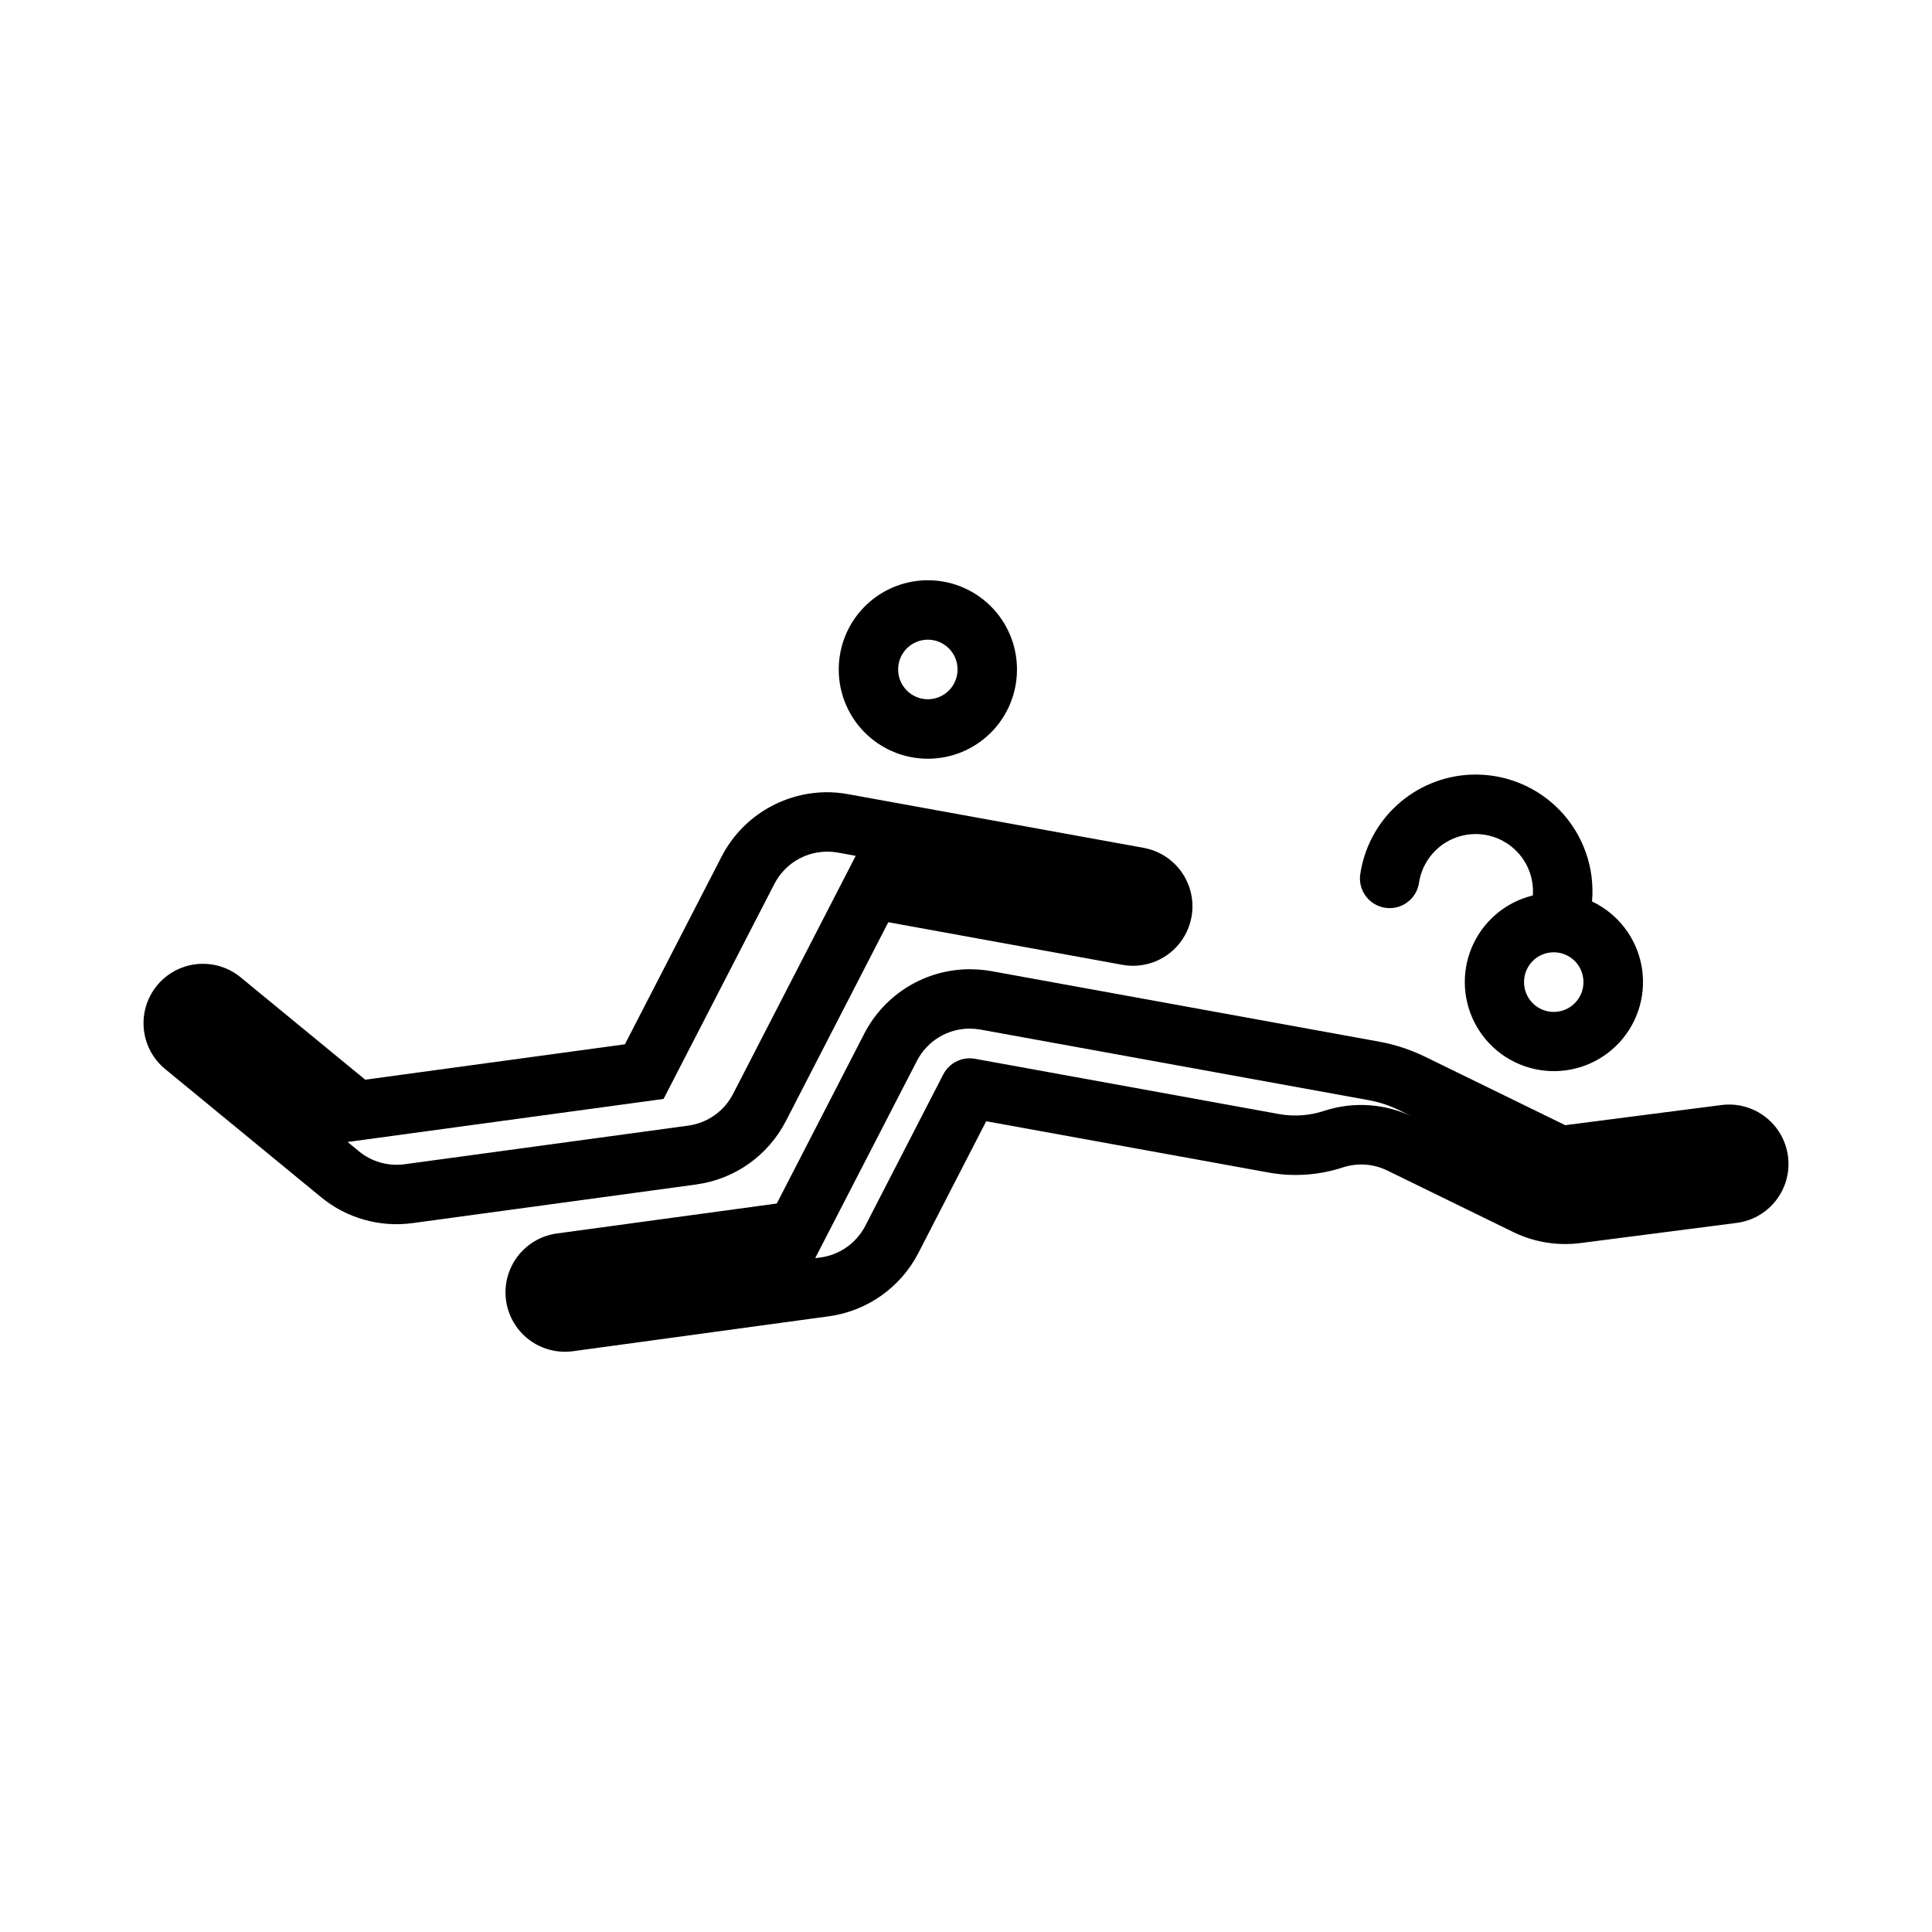 <?xml version="1.0" encoding="UTF-8"?>
<!-- Uploaded to: SVG Repo, www.svgrepo.com, Generator: SVG Repo Mixer Tools -->
<svg fill="#000000" width="800px" height="800px" version="1.1" viewBox="144 144 512 512" xmlns="http://www.w3.org/2000/svg">
 <g>
  <path d="m533.8 349.29c-7.254 0.301-14.168 3.144-19.535 8.031-5.367 4.883-8.848 11.5-9.832 18.691-0.418 4.215 2.574 8.008 6.773 8.578 4.195 0.574 8.094-2.277 8.816-6.453 0.73-5.258 4.148-9.754 9.02-11.859 4.871-2.106 10.488-1.516 14.816 1.555s6.742 8.176 6.363 13.469c-7.277 1.77-13.281 6.887-16.188 13.785-2.902 6.902-2.363 14.77 1.457 21.211 3.816 6.438 10.465 10.688 17.914 11.445 7.445 0.762 14.816-2.055 19.855-7.59 5.043-5.535 7.16-13.133 5.711-20.48-1.453-7.344-6.301-13.566-13.066-16.77 0.777-8.863-2.301-17.633-8.449-24.07-6.144-6.434-14.766-9.91-23.656-9.539zm21.742 47.078v0.004c2.125-0.059 4.184 0.742 5.703 2.227 1.523 1.48 2.383 3.519 2.383 5.644 0.016 2.098-0.809 4.113-2.285 5.602-1.477 1.488-3.488 2.324-5.586 2.324-2.098 0-4.109-0.836-5.586-2.324-1.48-1.488-2.301-3.504-2.285-5.602-0.004-4.266 3.391-7.758 7.656-7.871z"/>
  <path d="m389.25 297.78c-6.156 0.168-12.004 2.734-16.297 7.152-4.289 4.418-6.684 10.336-6.676 16.492-0.008 6.269 2.477 12.285 6.906 16.719 4.43 4.438 10.441 6.93 16.711 6.93s12.281-2.492 16.711-6.93c4.43-4.434 6.914-10.449 6.906-16.719 0.008-6.383-2.562-12.496-7.133-16.949-4.57-4.457-10.75-6.871-17.129-6.695zm0.457 15.742c2.125-0.051 4.18 0.762 5.695 2.25 1.516 1.488 2.367 3.527 2.359 5.652 0.004 2.09-0.828 4.094-2.305 5.574-1.477 1.477-3.477 2.309-5.566 2.309-2.09 0-4.094-0.832-5.57-2.309-1.477-1.48-2.305-3.484-2.301-5.574-0.02-4.289 3.398-7.801 7.688-7.902z"/>
  <path d="m401.21 400.86c-5.812-0.035-11.52 1.543-16.492 4.555-4.973 3.012-9.012 7.344-11.676 12.512l-23.188 45.02-58.27 7.934v-0.004c-5.574 0.762-10.32 4.434-12.449 9.641-2.133 5.207-1.324 11.156 2.121 15.605 3.441 4.449 8.996 6.723 14.574 5.965l67.805-9.258-0.004 0.004c10.172-1.383 19.031-7.637 23.738-16.758l17.988-34.934 74.816 13.59c6.57 1.195 13.336 0.73 19.68-1.348 3.894-1.273 8.133-0.977 11.809 0.824l33.301 16.266 0.004 0.004c5.535 2.711 11.75 3.738 17.863 2.949l41.449-5.348h0.004c5.562-0.734 10.316-4.371 12.477-9.551 2.16-5.184 1.398-11.121-1.996-15.59s-8.91-6.793-14.48-6.102l-41.484 5.348-37.023-18.082 0.004 0.004c-3.894-1.914-8.031-3.277-12.301-4.059l-102.8-18.695c-1.805-0.32-3.637-0.477-5.473-0.477zm-0.156 15.742c0.918 0 1.832 0.078 2.734 0.238l102.83 18.695h0.004c2.836 0.516 5.586 1.414 8.176 2.68l3.719 1.816 0.004-0.004c-7.371-3.602-15.852-4.188-23.648-1.629-3.856 1.27-7.965 1.555-11.961 0.832l-80.504-14.637c-3.41-0.629-6.832 1.043-8.426 4.125l-20.664 40.129c-2.348 4.566-6.781 7.699-11.867 8.395l-1.418 0.18 26.969-52.305v-0.004c1.328-2.574 3.348-4.734 5.824-6.238 2.481-1.504 5.328-2.293 8.227-2.281z"/>
  <path d="m362.59 353.96c-5.68 0.113-11.219 1.758-16.035 4.762-4.82 3.004-8.734 7.258-11.336 12.305l-25.613 49.723-68.82 9.379-33.273-27.336h0.004c-4.359-3.434-10.199-4.32-15.379-2.332-5.18 1.988-8.934 6.551-9.875 12.02-0.945 5.465 1.055 11.023 5.266 14.633l41.574 34.164c6.773 5.559 15.555 8.043 24.23 6.859l75.184-10.238 0.004-0.004c10.176-1.387 19.035-7.656 23.738-16.789l27.152-52.707 62.023 11.285-0.004 0.004c5.539 1.008 11.195-1.012 14.836-5.301 3.644-4.289 4.723-10.195 2.832-15.496-1.895-5.301-6.473-9.191-12.008-10.199l-78.227-14.207c-2.07-0.391-4.172-0.566-6.273-0.535zm0.316 15.742h-0.004c1.051-0.023 2.102 0.055 3.137 0.238l4.734 0.863-32.504 63.098v0.004c-2.348 4.566-6.777 7.699-11.867 8.395l-75.184 10.238c-4.344 0.586-8.734-0.66-12.117-3.445l-2.984-2.457 83.734-11.41 29.367-56.98v0.004c1.297-2.527 3.254-4.656 5.664-6.164 2.41-1.504 5.18-2.328 8.02-2.387z"/>
 </g>
</svg>
